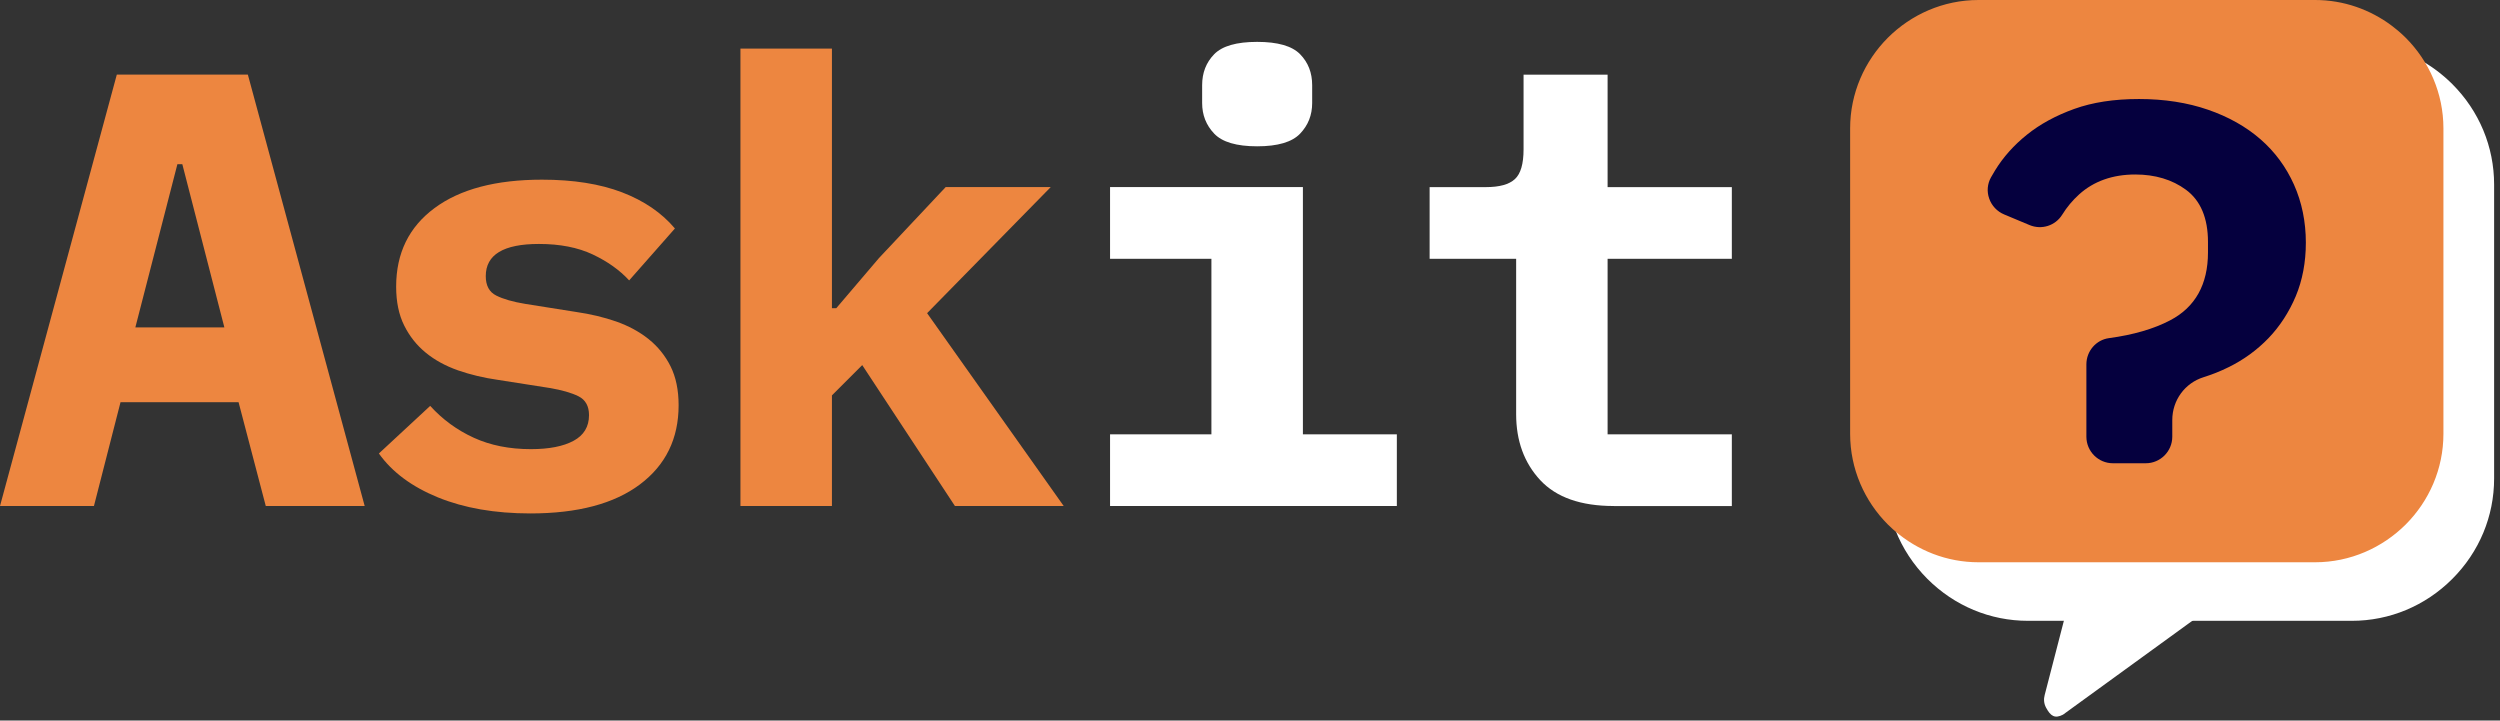 <svg width="229" height="66" viewBox="0 0 229 66" fill="none" xmlns="http://www.w3.org/2000/svg">
<rect x="0" y="0" width="229" height="66" fill="#333333" stroke="none"/>
<path d="M24.345 46.351L21.852 36.84H11.04L8.605 46.351H0L10.7 6.834H22.704L33.405 46.351H24.345ZM16.701 15.042H16.249L12.398 29.99H20.552L16.701 15.042Z" fill="#ED8640"/>
<path d="M48.578 47.031C45.332 47.031 42.51 46.538 40.112 45.56C37.715 44.579 35.912 43.237 34.706 41.539L39.406 37.179C40.537 38.426 41.868 39.397 43.396 40.096C44.924 40.796 46.669 41.142 48.632 41.142C50.293 41.142 51.593 40.888 52.538 40.378C53.481 39.869 53.954 39.084 53.954 38.028C53.954 37.2 53.631 36.622 52.992 36.3C52.351 35.981 51.464 35.726 50.33 35.536L45.63 34.799C44.309 34.612 43.084 34.317 41.949 33.923C40.819 33.525 39.834 32.989 39.005 32.31C38.173 31.631 37.514 30.802 37.025 29.817C36.533 28.836 36.288 27.647 36.288 26.252C36.288 23.195 37.457 20.798 39.8 19.063C42.139 17.327 45.423 16.458 49.651 16.458C52.52 16.458 54.962 16.845 56.983 17.619C59 18.394 60.616 19.497 61.822 20.93L57.631 25.684C56.762 24.74 55.648 23.949 54.29 23.307C52.931 22.666 51.288 22.346 49.366 22.346C46.119 22.346 44.496 23.328 44.496 25.291C44.496 26.16 44.815 26.754 45.457 27.073C46.099 27.396 46.985 27.651 48.12 27.837L52.762 28.574C54.083 28.765 55.309 29.056 56.443 29.45C57.574 29.848 58.565 30.384 59.414 31.063C60.263 31.743 60.932 32.575 61.424 33.556C61.913 34.537 62.161 35.726 62.161 37.122C62.161 40.178 60.98 42.596 58.623 44.368C56.263 46.144 52.914 47.031 48.575 47.031H48.578Z" fill="#ED8640"/>
<path d="M67.824 4.453H76.205V28.231H76.602L80.508 23.646L86.624 17.137H96.247L84.922 28.686L97.436 46.351H87.472L78.98 33.443L76.205 36.218V46.351H67.824V4.453Z" fill="#ED8640"/>
<path d="M101.681 39.784H110.965V23.705H101.681V17.137H119.346V39.784H127.951V46.352H101.681V39.784ZM115.155 13.402C113.267 13.402 111.956 13.015 111.22 12.241C110.483 11.466 110.116 10.533 110.116 9.439V7.799C110.116 6.668 110.483 5.724 111.22 4.967C111.956 4.213 113.267 3.836 115.155 3.836C117.043 3.836 118.354 4.213 119.091 4.967C119.828 5.721 120.195 6.665 120.195 7.799V9.439C120.195 10.536 119.828 11.47 119.091 12.241C118.354 13.015 117.043 13.402 115.155 13.402Z" fill="white"/>
<path d="M147.824 46.351C144.805 46.351 142.557 45.56 141.086 43.981C139.616 42.398 138.879 40.385 138.879 37.94V23.708H130.953V17.14H136.105C137.351 17.14 138.237 16.896 138.767 16.403C139.297 15.914 139.558 15.008 139.558 13.687V6.837H147.256V17.14H158.636V23.708H147.256V39.787H158.636V46.355H147.824V46.351Z" fill="white"/>
<path d="M228.461 16.908V43.827C228.461 47.291 227.102 50.557 224.63 53.029C222.158 55.502 218.885 56.867 215.428 56.867H200.635L201.06 56.561H189.653L189.575 56.867H185.765C182.308 56.867 179.038 55.508 176.556 53.033C175.258 51.729 174.267 50.211 173.618 48.557C173.557 48.398 173.496 48.238 173.442 48.078C172.97 46.727 172.729 45.297 172.729 43.83V16.912C172.729 13.451 174.087 10.184 176.552 7.709C179.038 5.237 182.308 3.872 185.765 3.872H215.428C216.097 3.872 216.762 3.919 217.411 4.021C217.587 4.048 217.764 4.079 217.937 4.113C220.447 4.608 222.763 5.841 224.63 7.702C227.099 10.174 228.461 13.444 228.461 16.908Z" fill="white"/>
<path d="M201.613 56.289L201.151 56.621L188.974 65.461C188.213 65.858 187.829 65.583 187.422 64.826C187.221 64.459 187.187 64.038 187.293 63.664L189.113 56.625L189.198 56.292H201.613V56.289Z" fill="white"/>
<path d="M223.818 11.763V39.738C223.818 42.961 222.501 45.901 220.365 48.041C218.232 50.17 215.281 51.504 212.062 51.504H181.235C178.314 51.504 175.642 50.418 173.577 48.642C173.516 48.591 173.455 48.536 173.394 48.482C173.234 48.34 173.075 48.19 172.925 48.041C170.796 45.908 169.472 42.964 169.472 39.738V11.763C169.472 8.537 170.796 5.596 172.925 3.46C175.061 1.331 177.995 0 181.235 0H212.062C214.684 0 217.125 0.883 219.091 2.36C219.278 2.499 219.462 2.645 219.638 2.795C219.889 3.005 220.131 3.229 220.365 3.46C222.501 5.6 223.818 8.54 223.818 11.763Z" fill="#ED8640"/>
<path d="M210.126 16.907C209.406 15.298 208.377 13.902 207.063 12.758C205.742 11.607 204.122 10.693 202.254 10.051C200.37 9.399 198.244 9.07 195.935 9.07C193.626 9.07 191.68 9.375 190.002 9.977C188.321 10.581 186.861 11.376 185.669 12.337C184.474 13.294 183.492 14.395 182.752 15.603C182.62 15.817 182.494 16.031 182.375 16.245C182.042 16.843 181.981 17.532 182.209 18.184C182.436 18.843 182.936 19.373 183.577 19.641L185.907 20.616C187.01 21.077 188.27 20.677 188.899 19.665C189.326 18.972 189.849 18.351 190.444 17.811C191.785 16.598 193.517 15.984 195.592 15.984C197.408 15.984 198.971 16.452 200.23 17.379C201.572 18.364 202.251 19.974 202.251 22.164V23.122C202.251 26.049 201.086 28.141 198.787 29.34C197.29 30.127 195.402 30.674 193.184 30.973C192.002 31.129 191.113 32.161 191.113 33.374V40.002C191.113 41.344 192.203 42.434 193.541 42.434H196.553C197.891 42.434 198.981 41.344 198.981 40.002V38.478C198.981 36.664 200.135 35.085 201.854 34.549C202.635 34.304 203.402 33.999 204.136 33.635C205.521 32.956 206.75 32.059 207.796 30.973C208.832 29.893 209.674 28.599 210.292 27.132C210.903 25.672 211.216 24.022 211.216 22.232C211.216 20.313 210.849 18.52 210.126 16.907Z" fill="#05003E"/>
</svg>
